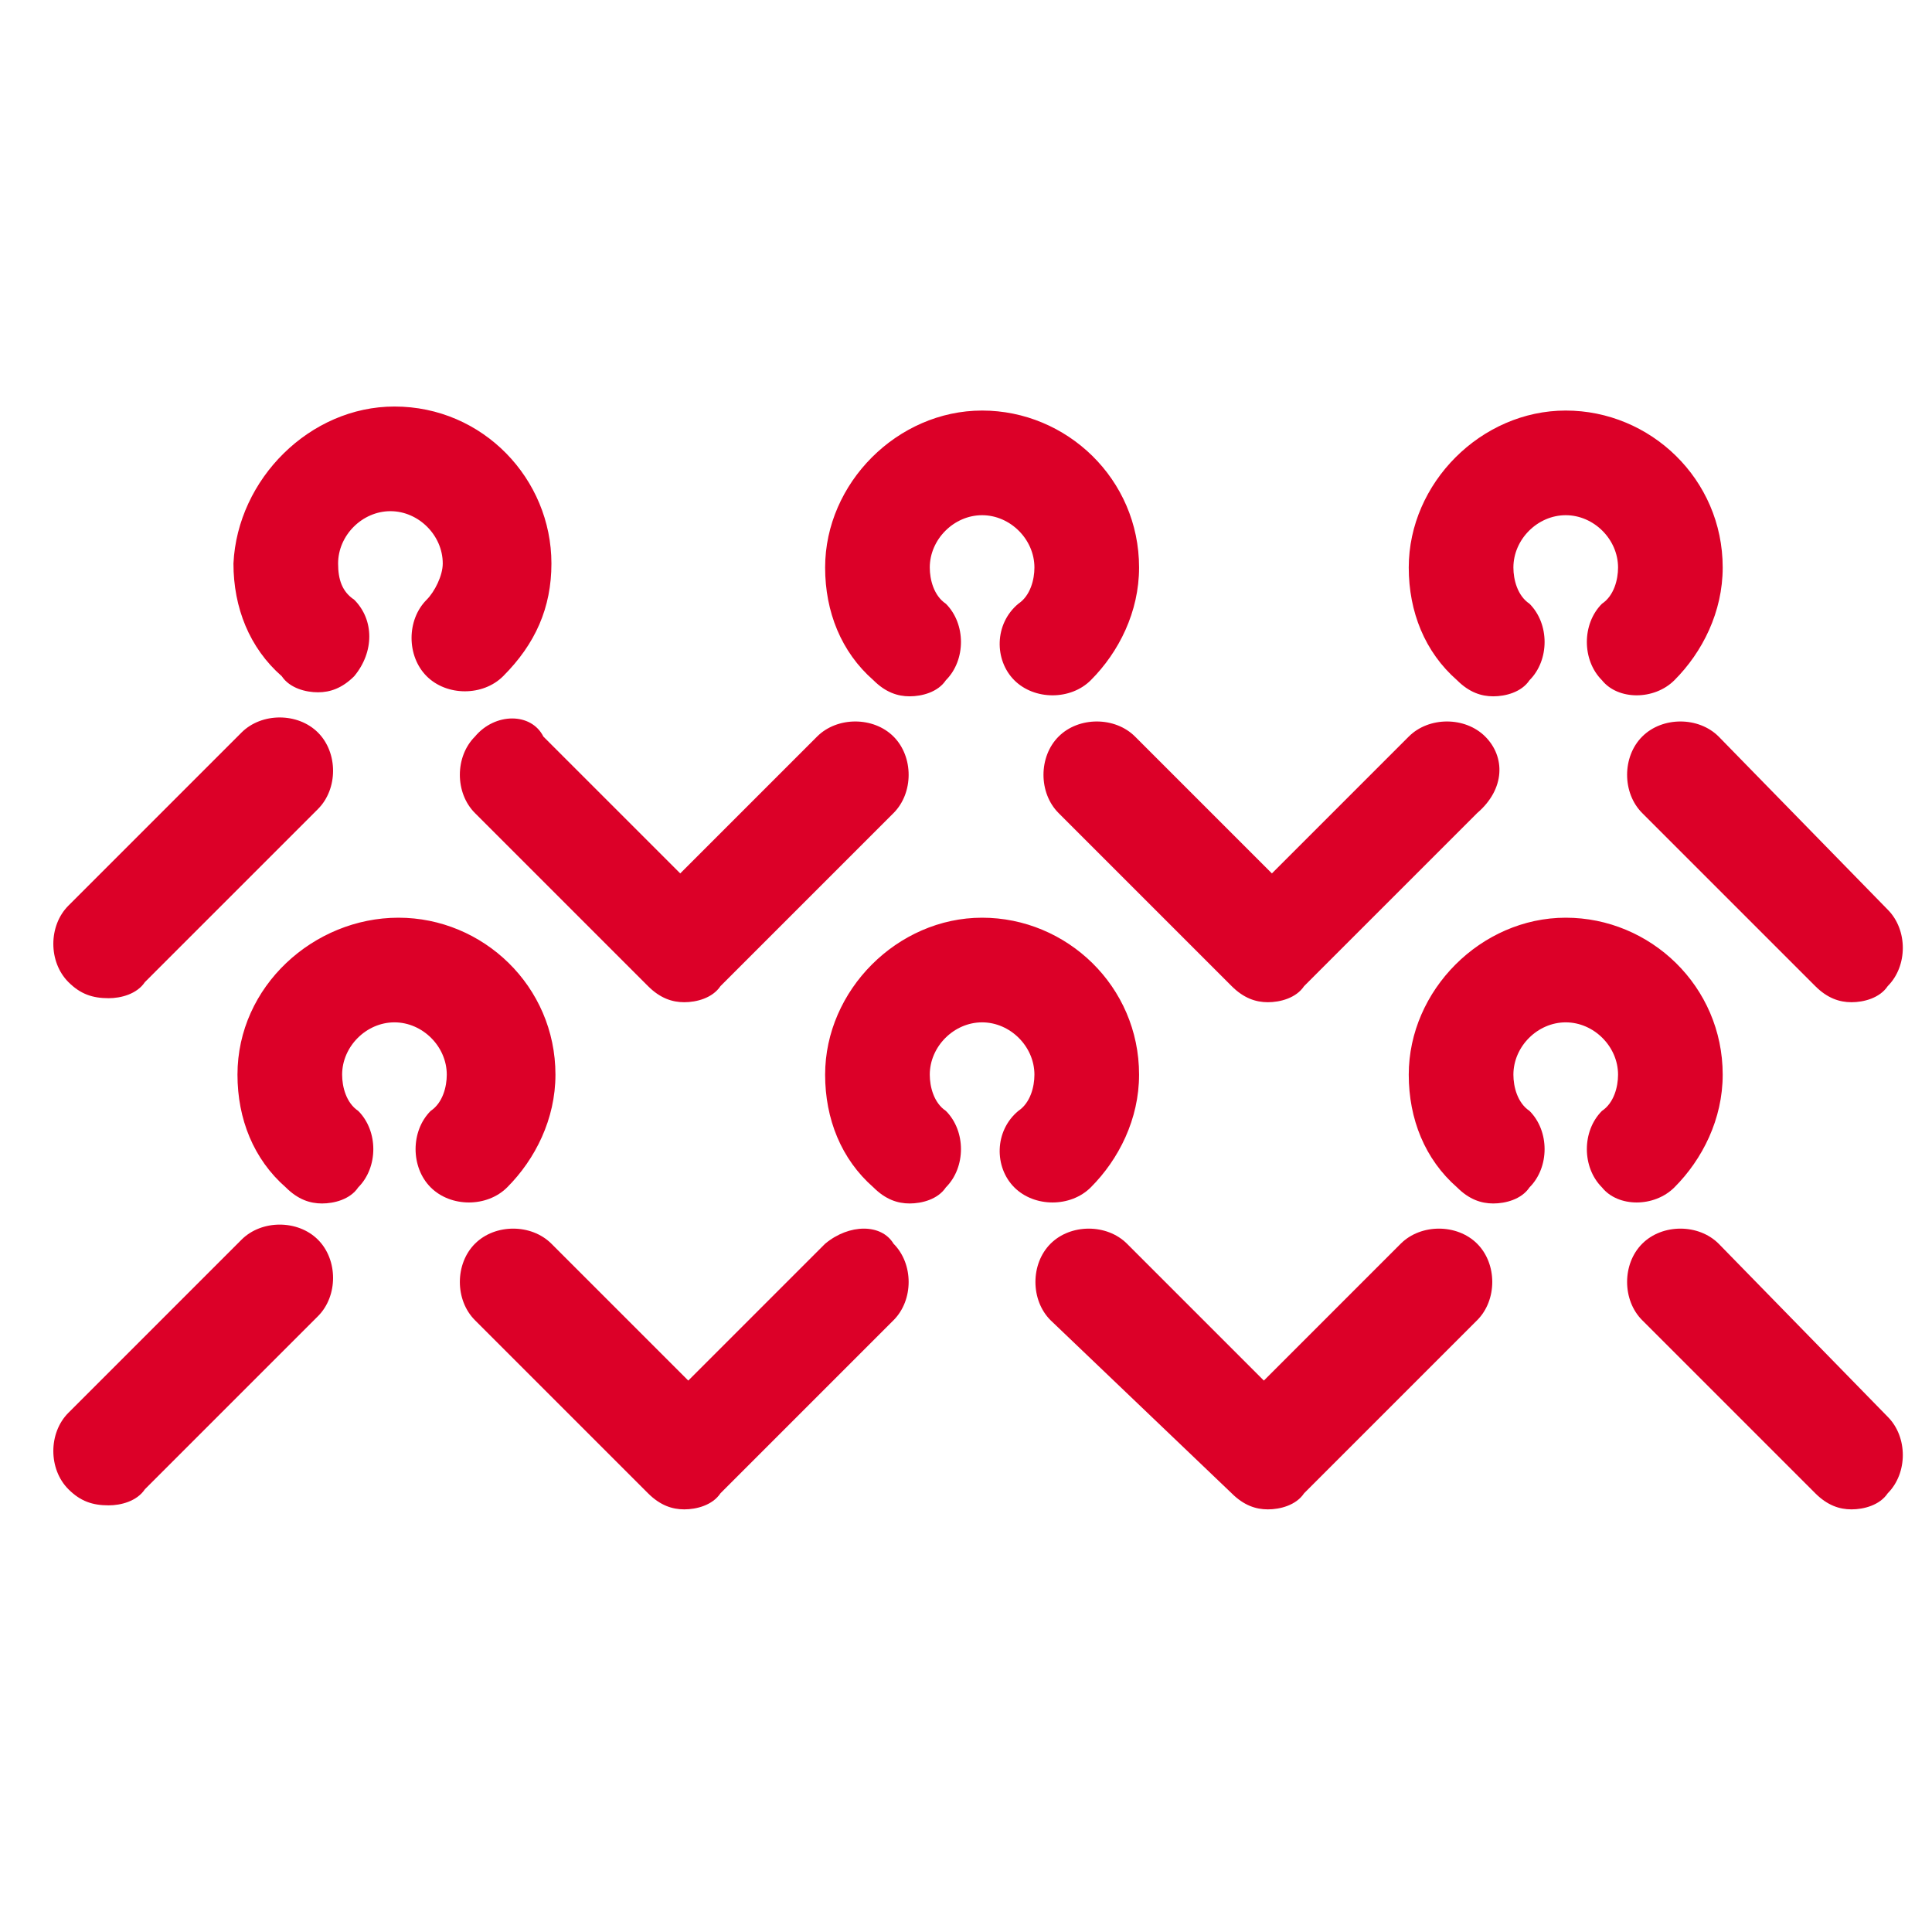 <?xml version="1.0" encoding="utf-8"?>
<!-- Generator: Adobe Illustrator 27.0.0, SVG Export Plug-In . SVG Version: 6.00 Build 0)  -->
<svg version="1.1" id="Layer_1" xmlns="http://www.w3.org/2000/svg" xmlns:xlink="http://www.w3.org/1999/xlink" x="0px" y="0px"
	 width="48px" height="48px" viewBox="0 0 48 48" style="enable-background:new 0 0 48 48;" xml:space="preserve">
<style type="text/css">
	.st0{fill:#DC0028;}
</style>
<path class="st0" d="M9.8,10.1c2.2,0,3.9,1.8,3.9,3.9c0,1.1-0.4,2-1.2,2.8c-0.5,0.5-1.4,0.5-1.9,0c-0.5-0.5-0.5-1.4,0-1.9
	c0.2-0.2,0.4-0.6,0.4-0.9c0-0.7-0.6-1.3-1.3-1.3s-1.3,0.6-1.3,1.3c0,0.4,0.1,0.7,0.4,0.9c0.5,0.5,0.5,1.3,0,1.9
	c-0.3,0.3-0.6,0.4-0.9,0.4c-0.3,0-0.7-0.1-0.9-0.4c-0.8-0.7-1.2-1.7-1.2-2.8C5.9,11.9,7.7,10.1,9.8,10.1z M2.7,24.8
	c0.3,0,0.7-0.1,0.9-0.4l4.3-4.3c0.5-0.5,0.5-1.4,0-1.9c-0.5-0.5-1.4-0.5-1.9,0l-4.3,4.3c-0.5,0.5-0.5,1.4,0,1.9
	C2,24.7,2.3,24.8,2.7,24.8z M11.8,18.3c-0.5,0.5-0.5,1.4,0,1.9l4.3,4.3c0.3,0.3,0.6,0.4,0.9,0.4c0,0,0,0,0,0c0,0,0,0,0,0
	c0.3,0,0.7-0.1,0.9-0.4l4.3-4.3c0.5-0.5,0.5-1.4,0-1.9c-0.5-0.5-1.4-0.5-1.9,0l-3.4,3.4l-3.4-3.4C13.2,17.7,12.3,17.7,11.8,18.3z
	 M25.2,16.9c0.5,0.5,1.4,0.5,1.9,0c0.7-0.7,1.2-1.7,1.2-2.8c0-2.2-1.8-3.9-3.9-3.9s-3.9,1.8-3.9,3.9c0,1.1,0.4,2.1,1.2,2.8
	c0.3,0.3,0.6,0.4,0.9,0.4c0.3,0,0.7-0.1,0.9-0.4c0.5-0.5,0.5-1.4,0-1.9c-0.3-0.2-0.4-0.6-0.4-0.9c0-0.7,0.6-1.3,1.3-1.3
	s1.3,0.6,1.3,1.3c0,0.3-0.1,0.7-0.4,0.9C24.7,15.5,24.7,16.4,25.2,16.9z M41.6,16.9c0.7-0.7,1.2-1.7,1.2-2.8c0-2.2-1.8-3.9-3.9-3.9
	s-3.9,1.8-3.9,3.9c0,1.1,0.4,2.1,1.2,2.8c0.3,0.3,0.6,0.4,0.9,0.4c0.3,0,0.7-0.1,0.9-0.4c0.5-0.5,0.5-1.4,0-1.9
	c-0.3-0.2-0.4-0.6-0.4-0.9c0-0.7,0.6-1.3,1.3-1.3s1.3,0.6,1.3,1.3c0,0.3-0.1,0.7-0.4,0.9c-0.5,0.5-0.5,1.4,0,1.9
	C40.2,17.4,41.1,17.4,41.6,16.9z M36.9,18.3c-0.5-0.5-1.4-0.5-1.9,0l-3.4,3.4l-3.4-3.4c-0.5-0.5-1.4-0.5-1.9,0
	c-0.5,0.5-0.5,1.4,0,1.9l4.3,4.3c0.3,0.3,0.6,0.4,0.9,0.4c0,0,0,0,0,0c0,0,0,0,0,0c0.3,0,0.7-0.1,0.9-0.4l4.3-4.3
	C37.4,19.6,37.4,18.8,36.9,18.3z M42.7,18.3c-0.5-0.5-1.4-0.5-1.9,0c-0.5,0.5-0.5,1.4,0,1.9l4.3,4.3c0.3,0.3,0.6,0.4,0.9,0.4
	s0.7-0.1,0.9-0.4c0.5-0.5,0.5-1.4,0-1.9L42.7,18.3z M5.9,26.7c0,1.1,0.4,2.1,1.2,2.8c0.3,0.3,0.6,0.4,0.9,0.4c0.3,0,0.7-0.1,0.9-0.4
	c0.5-0.5,0.5-1.4,0-1.9c-0.3-0.2-0.4-0.6-0.4-0.9c0-0.7,0.6-1.3,1.3-1.3s1.3,0.6,1.3,1.3c0,0.3-0.1,0.7-0.4,0.9
	c-0.5,0.5-0.5,1.4,0,1.9c0.5,0.5,1.4,0.5,1.9,0c0.7-0.7,1.2-1.7,1.2-2.8c0-2.2-1.8-3.9-3.9-3.9S5.9,24.5,5.9,26.7z M2.7,37.4
	c0.3,0,0.7-0.1,0.9-0.4l4.3-4.3c0.5-0.5,0.5-1.4,0-1.9c-0.5-0.5-1.4-0.5-1.9,0l-4.3,4.3c-0.5,0.5-0.5,1.4,0,1.9
	C2,37.3,2.3,37.4,2.7,37.4z M25.2,29.5c0.5,0.5,1.4,0.5,1.9,0c0.7-0.7,1.2-1.7,1.2-2.8c0-2.2-1.8-3.9-3.9-3.9s-3.9,1.8-3.9,3.9
	c0,1.1,0.4,2.1,1.2,2.8c0.3,0.3,0.6,0.4,0.9,0.4c0.3,0,0.7-0.1,0.9-0.4c0.5-0.5,0.5-1.4,0-1.9c-0.3-0.2-0.4-0.6-0.4-0.9
	c0-0.7,0.6-1.3,1.3-1.3s1.3,0.6,1.3,1.3c0,0.3-0.1,0.7-0.4,0.9C24.7,28.1,24.7,29,25.2,29.5z M20.5,30.9l-3.4,3.4l-3.4-3.4
	c-0.5-0.5-1.4-0.5-1.9,0c-0.5,0.5-0.5,1.4,0,1.9l4.3,4.3c0.3,0.3,0.6,0.4,0.9,0.4c0,0,0,0,0,0c0,0,0,0,0,0c0.3,0,0.7-0.1,0.9-0.4
	l4.3-4.3c0.5-0.5,0.5-1.4,0-1.9C21.9,30.4,21.1,30.4,20.5,30.9z M30.6,37.1c0.3,0.3,0.6,0.4,0.9,0.4c0,0,0,0,0,0c0,0,0,0,0,0
	c0.3,0,0.7-0.1,0.9-0.4l4.3-4.3c0.5-0.5,0.5-1.4,0-1.9c-0.5-0.5-1.4-0.5-1.9,0l-3.4,3.4l-3.4-3.4c-0.5-0.5-1.4-0.5-1.9,0
	c-0.5,0.5-0.5,1.4,0,1.9L30.6,37.1z M41.6,29.5c0.7-0.7,1.2-1.7,1.2-2.8c0-2.2-1.8-3.9-3.9-3.9s-3.9,1.8-3.9,3.9
	c0,1.1,0.4,2.1,1.2,2.8c0.3,0.3,0.6,0.4,0.9,0.4c0.3,0,0.7-0.1,0.9-0.4c0.5-0.5,0.5-1.4,0-1.9c-0.3-0.2-0.4-0.6-0.4-0.9
	c0-0.7,0.6-1.3,1.3-1.3s1.3,0.6,1.3,1.3c0,0.3-0.1,0.7-0.4,0.9c-0.5,0.5-0.5,1.4,0,1.9C40.2,30,41.1,30,41.6,29.5z M42.7,30.9
	c-0.5-0.5-1.4-0.5-1.9,0c-0.5,0.5-0.5,1.4,0,1.9l4.3,4.3c0.3,0.3,0.6,0.4,0.9,0.4s0.7-0.1,0.9-0.4c0.5-0.5,0.5-1.4,0-1.9L42.7,30.9z
	"/>
</svg>

